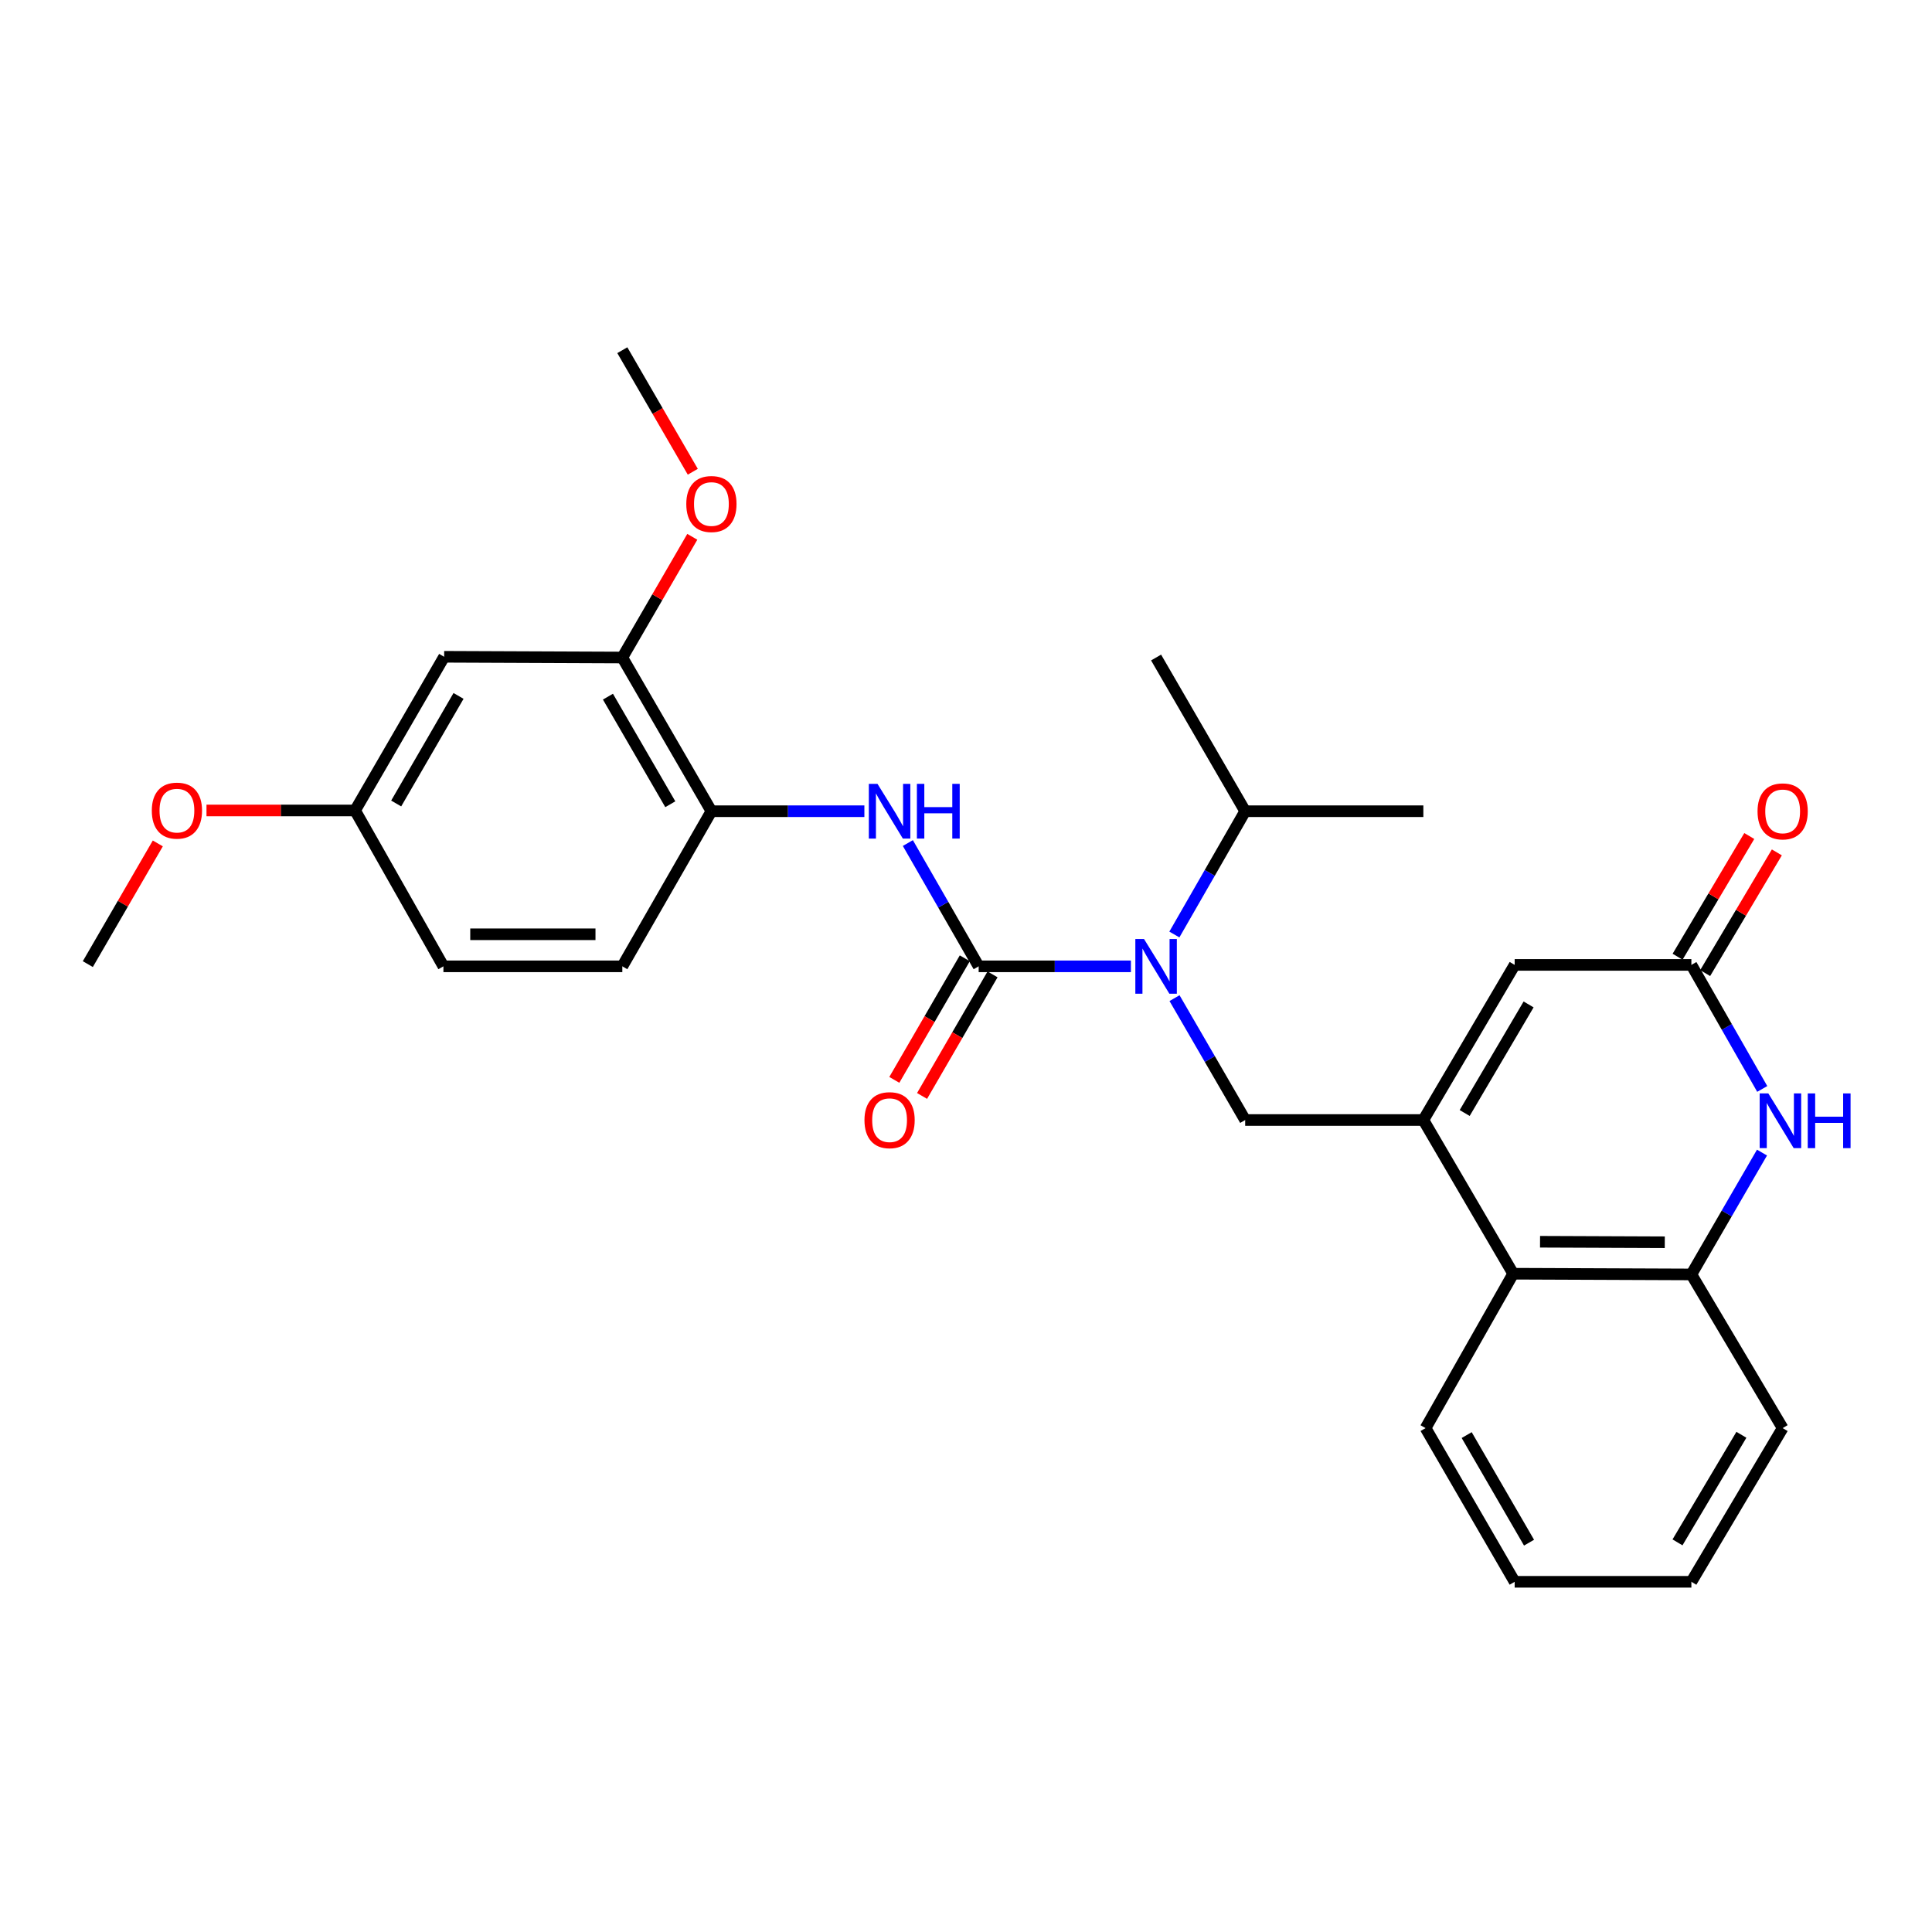 <?xml version='1.0' encoding='iso-8859-1'?>
<svg version='1.1' baseProfile='full'
              xmlns='http://www.w3.org/2000/svg'
                      xmlns:rdkit='http://www.rdkit.org/xml'
                      xmlns:xlink='http://www.w3.org/1999/xlink'
                  xml:space='preserve'
width='1000px' height='1000px' viewBox='0 0 1000 1000'>
<!-- END OF HEADER -->
<rect style='opacity:1.0;fill:#FFFFFF;stroke:none' width='1000' height='1000' x='0' y='0'> </rect>
<path class='bond-1' d='M 506.556,500.175 L 545.956,500.175' style='fill:none;fill-rule:evenodd;stroke:#000000;stroke-width:6px;stroke-linecap:butt;stroke-linejoin:miter;stroke-opacity:1' />
<path class='bond-1' d='M 545.956,500.175 L 585.355,500.175' style='fill:none;fill-rule:evenodd;stroke:#0000FF;stroke-width:6px;stroke-linecap:butt;stroke-linejoin:miter;stroke-opacity:1' />
<path class='bond-5' d='M 506.556,500.175 L 488.231,468.267' style='fill:none;fill-rule:evenodd;stroke:#000000;stroke-width:6px;stroke-linecap:butt;stroke-linejoin:miter;stroke-opacity:1' />
<path class='bond-5' d='M 488.231,468.267 L 469.907,436.359' style='fill:none;fill-rule:evenodd;stroke:#0000FF;stroke-width:6px;stroke-linecap:butt;stroke-linejoin:miter;stroke-opacity:1' />
<path class='bond-12' d='M 499.377,496.013 L 481.138,527.476' style='fill:none;fill-rule:evenodd;stroke:#000000;stroke-width:6px;stroke-linecap:butt;stroke-linejoin:miter;stroke-opacity:1' />
<path class='bond-12' d='M 481.138,527.476 L 462.9,558.939' style='fill:none;fill-rule:evenodd;stroke:#FF0000;stroke-width:6px;stroke-linecap:butt;stroke-linejoin:miter;stroke-opacity:1' />
<path class='bond-12' d='M 513.736,504.337 L 495.497,535.8' style='fill:none;fill-rule:evenodd;stroke:#000000;stroke-width:6px;stroke-linecap:butt;stroke-linejoin:miter;stroke-opacity:1' />
<path class='bond-12' d='M 495.497,535.8 L 477.258,567.263' style='fill:none;fill-rule:evenodd;stroke:#FF0000;stroke-width:6px;stroke-linecap:butt;stroke-linejoin:miter;stroke-opacity:1' />
<path class='bond-0' d='M 736.725,579.719 L 644.502,579.719' style='fill:none;fill-rule:evenodd;stroke:#000000;stroke-width:6px;stroke-linecap:butt;stroke-linejoin:miter;stroke-opacity:1' />
<path class='bond-6' d='M 736.725,579.719 L 783.988,499.428' style='fill:none;fill-rule:evenodd;stroke:#000000;stroke-width:6px;stroke-linecap:butt;stroke-linejoin:miter;stroke-opacity:1' />
<path class='bond-6' d='M 758.117,576.095 L 791.201,519.891' style='fill:none;fill-rule:evenodd;stroke:#000000;stroke-width:6px;stroke-linecap:butt;stroke-linejoin:miter;stroke-opacity:1' />
<path class='bond-8' d='M 736.725,579.719 L 783.223,659.273' style='fill:none;fill-rule:evenodd;stroke:#000000;stroke-width:6px;stroke-linecap:butt;stroke-linejoin:miter;stroke-opacity:1' />
<path class='bond-3' d='M 607.932,516.634 L 626.217,548.177' style='fill:none;fill-rule:evenodd;stroke:#0000FF;stroke-width:6px;stroke-linecap:butt;stroke-linejoin:miter;stroke-opacity:1' />
<path class='bond-3' d='M 626.217,548.177 L 644.502,579.719' style='fill:none;fill-rule:evenodd;stroke:#000000;stroke-width:6px;stroke-linecap:butt;stroke-linejoin:miter;stroke-opacity:1' />
<path class='bond-15' d='M 607.853,483.7 L 626.177,451.792' style='fill:none;fill-rule:evenodd;stroke:#0000FF;stroke-width:6px;stroke-linecap:butt;stroke-linejoin:miter;stroke-opacity:1' />
<path class='bond-15' d='M 626.177,451.792 L 644.502,419.884' style='fill:none;fill-rule:evenodd;stroke:#000000;stroke-width:6px;stroke-linecap:butt;stroke-linejoin:miter;stroke-opacity:1' />
<path class='bond-2' d='M 912.008,596.574 L 893.731,628.108' style='fill:none;fill-rule:evenodd;stroke:#0000FF;stroke-width:6px;stroke-linecap:butt;stroke-linejoin:miter;stroke-opacity:1' />
<path class='bond-2' d='M 893.731,628.108 L 875.454,659.642' style='fill:none;fill-rule:evenodd;stroke:#000000;stroke-width:6px;stroke-linecap:butt;stroke-linejoin:miter;stroke-opacity:1' />
<path class='bond-29' d='M 912.131,563.633 L 893.793,531.531' style='fill:none;fill-rule:evenodd;stroke:#0000FF;stroke-width:6px;stroke-linecap:butt;stroke-linejoin:miter;stroke-opacity:1' />
<path class='bond-29' d='M 893.793,531.531 L 875.454,499.428' style='fill:none;fill-rule:evenodd;stroke:#000000;stroke-width:6px;stroke-linecap:butt;stroke-linejoin:miter;stroke-opacity:1' />
<path class='bond-4' d='M 875.454,499.428 L 783.988,499.428' style='fill:none;fill-rule:evenodd;stroke:#000000;stroke-width:6px;stroke-linecap:butt;stroke-linejoin:miter;stroke-opacity:1' />
<path class='bond-13' d='M 882.589,503.666 L 901.141,472.43' style='fill:none;fill-rule:evenodd;stroke:#000000;stroke-width:6px;stroke-linecap:butt;stroke-linejoin:miter;stroke-opacity:1' />
<path class='bond-13' d='M 901.141,472.43 L 919.694,441.195' style='fill:none;fill-rule:evenodd;stroke:#FF0000;stroke-width:6px;stroke-linecap:butt;stroke-linejoin:miter;stroke-opacity:1' />
<path class='bond-13' d='M 868.32,495.191 L 886.872,463.955' style='fill:none;fill-rule:evenodd;stroke:#000000;stroke-width:6px;stroke-linecap:butt;stroke-linejoin:miter;stroke-opacity:1' />
<path class='bond-13' d='M 886.872,463.955 L 905.424,432.719' style='fill:none;fill-rule:evenodd;stroke:#FF0000;stroke-width:6px;stroke-linecap:butt;stroke-linejoin:miter;stroke-opacity:1' />
<path class='bond-9' d='M 447.4,419.884 L 407.811,419.884' style='fill:none;fill-rule:evenodd;stroke:#0000FF;stroke-width:6px;stroke-linecap:butt;stroke-linejoin:miter;stroke-opacity:1' />
<path class='bond-9' d='M 407.811,419.884 L 368.223,419.884' style='fill:none;fill-rule:evenodd;stroke:#000000;stroke-width:6px;stroke-linecap:butt;stroke-linejoin:miter;stroke-opacity:1' />
<path class='bond-7' d='M 875.454,659.642 L 783.223,659.273' style='fill:none;fill-rule:evenodd;stroke:#000000;stroke-width:6px;stroke-linecap:butt;stroke-linejoin:miter;stroke-opacity:1' />
<path class='bond-7' d='M 861.686,642.99 L 797.124,642.732' style='fill:none;fill-rule:evenodd;stroke:#000000;stroke-width:6px;stroke-linecap:butt;stroke-linejoin:miter;stroke-opacity:1' />
<path class='bond-20' d='M 875.454,659.642 L 922.699,739.186' style='fill:none;fill-rule:evenodd;stroke:#000000;stroke-width:6px;stroke-linecap:butt;stroke-linejoin:miter;stroke-opacity:1' />
<path class='bond-21' d='M 783.223,659.273 L 737.877,739.186' style='fill:none;fill-rule:evenodd;stroke:#000000;stroke-width:6px;stroke-linecap:butt;stroke-linejoin:miter;stroke-opacity:1' />
<path class='bond-10' d='M 368.223,419.884 L 322.112,340.331' style='fill:none;fill-rule:evenodd;stroke:#000000;stroke-width:6px;stroke-linecap:butt;stroke-linejoin:miter;stroke-opacity:1' />
<path class='bond-10' d='M 346.947,416.274 L 314.67,360.587' style='fill:none;fill-rule:evenodd;stroke:#000000;stroke-width:6px;stroke-linecap:butt;stroke-linejoin:miter;stroke-opacity:1' />
<path class='bond-14' d='M 368.223,419.884 L 322.112,500.175' style='fill:none;fill-rule:evenodd;stroke:#000000;stroke-width:6px;stroke-linecap:butt;stroke-linejoin:miter;stroke-opacity:1' />
<path class='bond-11' d='M 322.112,340.331 L 229.89,339.953' style='fill:none;fill-rule:evenodd;stroke:#000000;stroke-width:6px;stroke-linecap:butt;stroke-linejoin:miter;stroke-opacity:1' />
<path class='bond-18' d='M 322.112,340.331 L 340.223,309.092' style='fill:none;fill-rule:evenodd;stroke:#000000;stroke-width:6px;stroke-linecap:butt;stroke-linejoin:miter;stroke-opacity:1' />
<path class='bond-18' d='M 340.223,309.092 L 358.333,277.854' style='fill:none;fill-rule:evenodd;stroke:#FF0000;stroke-width:6px;stroke-linecap:butt;stroke-linejoin:miter;stroke-opacity:1' />
<path class='bond-28' d='M 229.89,339.953 L 183.788,419.497' style='fill:none;fill-rule:evenodd;stroke:#000000;stroke-width:6px;stroke-linecap:butt;stroke-linejoin:miter;stroke-opacity:1' />
<path class='bond-28' d='M 237.334,360.207 L 205.062,415.888' style='fill:none;fill-rule:evenodd;stroke:#000000;stroke-width:6px;stroke-linecap:butt;stroke-linejoin:miter;stroke-opacity:1' />
<path class='bond-17' d='M 322.112,500.175 L 229.512,500.175' style='fill:none;fill-rule:evenodd;stroke:#000000;stroke-width:6px;stroke-linecap:butt;stroke-linejoin:miter;stroke-opacity:1' />
<path class='bond-17' d='M 308.222,483.579 L 243.402,483.579' style='fill:none;fill-rule:evenodd;stroke:#000000;stroke-width:6px;stroke-linecap:butt;stroke-linejoin:miter;stroke-opacity:1' />
<path class='bond-22' d='M 644.502,419.884 L 736.725,419.884' style='fill:none;fill-rule:evenodd;stroke:#000000;stroke-width:6px;stroke-linecap:butt;stroke-linejoin:miter;stroke-opacity:1' />
<path class='bond-23' d='M 644.502,419.884 L 598.391,340.331' style='fill:none;fill-rule:evenodd;stroke:#000000;stroke-width:6px;stroke-linecap:butt;stroke-linejoin:miter;stroke-opacity:1' />
<path class='bond-16' d='M 183.788,419.497 L 229.512,500.175' style='fill:none;fill-rule:evenodd;stroke:#000000;stroke-width:6px;stroke-linecap:butt;stroke-linejoin:miter;stroke-opacity:1' />
<path class='bond-19' d='M 183.788,419.497 L 145.334,419.497' style='fill:none;fill-rule:evenodd;stroke:#000000;stroke-width:6px;stroke-linecap:butt;stroke-linejoin:miter;stroke-opacity:1' />
<path class='bond-19' d='M 145.334,419.497 L 106.88,419.497' style='fill:none;fill-rule:evenodd;stroke:#FF0000;stroke-width:6px;stroke-linecap:butt;stroke-linejoin:miter;stroke-opacity:1' />
<path class='bond-24' d='M 358.588,244.177 L 340.35,212.719' style='fill:none;fill-rule:evenodd;stroke:#FF0000;stroke-width:6px;stroke-linecap:butt;stroke-linejoin:miter;stroke-opacity:1' />
<path class='bond-24' d='M 340.35,212.719 L 322.112,181.261' style='fill:none;fill-rule:evenodd;stroke:#000000;stroke-width:6px;stroke-linecap:butt;stroke-linejoin:miter;stroke-opacity:1' />
<path class='bond-25' d='M 81.682,436.555 L 63.568,467.789' style='fill:none;fill-rule:evenodd;stroke:#FF0000;stroke-width:6px;stroke-linecap:butt;stroke-linejoin:miter;stroke-opacity:1' />
<path class='bond-25' d='M 63.568,467.789 L 45.455,499.023' style='fill:none;fill-rule:evenodd;stroke:#000000;stroke-width:6px;stroke-linecap:butt;stroke-linejoin:miter;stroke-opacity:1' />
<path class='bond-30' d='M 922.699,739.186 L 875.454,818.739' style='fill:none;fill-rule:evenodd;stroke:#000000;stroke-width:6px;stroke-linecap:butt;stroke-linejoin:miter;stroke-opacity:1' />
<path class='bond-30' d='M 901.343,742.644 L 868.271,798.332' style='fill:none;fill-rule:evenodd;stroke:#000000;stroke-width:6px;stroke-linecap:butt;stroke-linejoin:miter;stroke-opacity:1' />
<path class='bond-27' d='M 737.877,739.186 L 783.988,818.739' style='fill:none;fill-rule:evenodd;stroke:#000000;stroke-width:6px;stroke-linecap:butt;stroke-linejoin:miter;stroke-opacity:1' />
<path class='bond-27' d='M 759.153,742.796 L 791.43,798.483' style='fill:none;fill-rule:evenodd;stroke:#000000;stroke-width:6px;stroke-linecap:butt;stroke-linejoin:miter;stroke-opacity:1' />
<path class='bond-26' d='M 875.454,818.739 L 783.988,818.739' style='fill:none;fill-rule:evenodd;stroke:#000000;stroke-width:6px;stroke-linecap:butt;stroke-linejoin:miter;stroke-opacity:1' />
<path  class='atom-2' d='M 592.131 486.015
L 601.411 501.015
Q 602.331 502.495, 603.811 505.175
Q 605.291 507.855, 605.371 508.015
L 605.371 486.015
L 609.131 486.015
L 609.131 514.335
L 605.251 514.335
L 595.291 497.935
Q 594.131 496.015, 592.891 493.815
Q 591.691 491.615, 591.331 490.935
L 591.331 514.335
L 587.651 514.335
L 587.651 486.015
L 592.131 486.015
' fill='#0000FF'/>
<path  class='atom-3' d='M 915.287 565.956
L 924.567 580.956
Q 925.487 582.436, 926.967 585.116
Q 928.447 587.796, 928.527 587.956
L 928.527 565.956
L 932.287 565.956
L 932.287 594.276
L 928.407 594.276
L 918.447 577.876
Q 917.287 575.956, 916.047 573.756
Q 914.847 571.556, 914.487 570.876
L 914.487 594.276
L 910.807 594.276
L 910.807 565.956
L 915.287 565.956
' fill='#0000FF'/>
<path  class='atom-3' d='M 935.687 565.956
L 939.527 565.956
L 939.527 577.996
L 954.007 577.996
L 954.007 565.956
L 957.847 565.956
L 957.847 594.276
L 954.007 594.276
L 954.007 581.196
L 939.527 581.196
L 939.527 594.276
L 935.687 594.276
L 935.687 565.956
' fill='#0000FF'/>
<path  class='atom-6' d='M 454.185 405.724
L 463.465 420.724
Q 464.385 422.204, 465.865 424.884
Q 467.345 427.564, 467.425 427.724
L 467.425 405.724
L 471.185 405.724
L 471.185 434.044
L 467.305 434.044
L 457.345 417.644
Q 456.185 415.724, 454.945 413.524
Q 453.745 411.324, 453.385 410.644
L 453.385 434.044
L 449.705 434.044
L 449.705 405.724
L 454.185 405.724
' fill='#0000FF'/>
<path  class='atom-6' d='M 474.585 405.724
L 478.425 405.724
L 478.425 417.764
L 492.905 417.764
L 492.905 405.724
L 496.745 405.724
L 496.745 434.044
L 492.905 434.044
L 492.905 420.964
L 478.425 420.964
L 478.425 434.044
L 474.585 434.044
L 474.585 405.724
' fill='#0000FF'/>
<path  class='atom-13' d='M 447.445 579.799
Q 447.445 572.999, 450.805 569.199
Q 454.165 565.399, 460.445 565.399
Q 466.725 565.399, 470.085 569.199
Q 473.445 572.999, 473.445 579.799
Q 473.445 586.679, 470.045 590.599
Q 466.645 594.479, 460.445 594.479
Q 454.205 594.479, 450.805 590.599
Q 447.445 586.719, 447.445 579.799
M 460.445 591.279
Q 464.765 591.279, 467.085 588.399
Q 469.445 585.479, 469.445 579.799
Q 469.445 574.239, 467.085 571.439
Q 464.765 568.599, 460.445 568.599
Q 456.125 568.599, 453.765 571.399
Q 451.445 574.199, 451.445 579.799
Q 451.445 585.519, 453.765 588.399
Q 456.125 591.279, 460.445 591.279
' fill='#FF0000'/>
<path  class='atom-14' d='M 909.699 419.964
Q 909.699 413.164, 913.059 409.364
Q 916.419 405.564, 922.699 405.564
Q 928.979 405.564, 932.339 409.364
Q 935.699 413.164, 935.699 419.964
Q 935.699 426.844, 932.299 430.764
Q 928.899 434.644, 922.699 434.644
Q 916.459 434.644, 913.059 430.764
Q 909.699 426.884, 909.699 419.964
M 922.699 431.444
Q 927.019 431.444, 929.339 428.564
Q 931.699 425.644, 931.699 419.964
Q 931.699 414.404, 929.339 411.604
Q 927.019 408.764, 922.699 408.764
Q 918.379 408.764, 916.019 411.564
Q 913.699 414.364, 913.699 419.964
Q 913.699 425.684, 916.019 428.564
Q 918.379 431.444, 922.699 431.444
' fill='#FF0000'/>
<path  class='atom-19' d='M 355.223 260.876
Q 355.223 254.076, 358.583 250.276
Q 361.943 246.476, 368.223 246.476
Q 374.503 246.476, 377.863 250.276
Q 381.223 254.076, 381.223 260.876
Q 381.223 267.756, 377.823 271.676
Q 374.423 275.556, 368.223 275.556
Q 361.983 275.556, 358.583 271.676
Q 355.223 267.796, 355.223 260.876
M 368.223 272.356
Q 372.543 272.356, 374.863 269.476
Q 377.223 266.556, 377.223 260.876
Q 377.223 255.316, 374.863 252.516
Q 372.543 249.676, 368.223 249.676
Q 363.903 249.676, 361.543 252.476
Q 359.223 255.276, 359.223 260.876
Q 359.223 266.596, 361.543 269.476
Q 363.903 272.356, 368.223 272.356
' fill='#FF0000'/>
<path  class='atom-20' d='M 78.575 419.577
Q 78.575 412.777, 81.935 408.977
Q 85.295 405.177, 91.575 405.177
Q 97.855 405.177, 101.215 408.977
Q 104.575 412.777, 104.575 419.577
Q 104.575 426.457, 101.175 430.377
Q 97.775 434.257, 91.575 434.257
Q 85.335 434.257, 81.935 430.377
Q 78.575 426.497, 78.575 419.577
M 91.575 431.057
Q 95.895 431.057, 98.215 428.177
Q 100.575 425.257, 100.575 419.577
Q 100.575 414.017, 98.215 411.217
Q 95.895 408.377, 91.575 408.377
Q 87.255 408.377, 84.895 411.177
Q 82.575 413.977, 82.575 419.577
Q 82.575 425.297, 84.895 428.177
Q 87.255 431.057, 91.575 431.057
' fill='#FF0000'/>
</svg>
